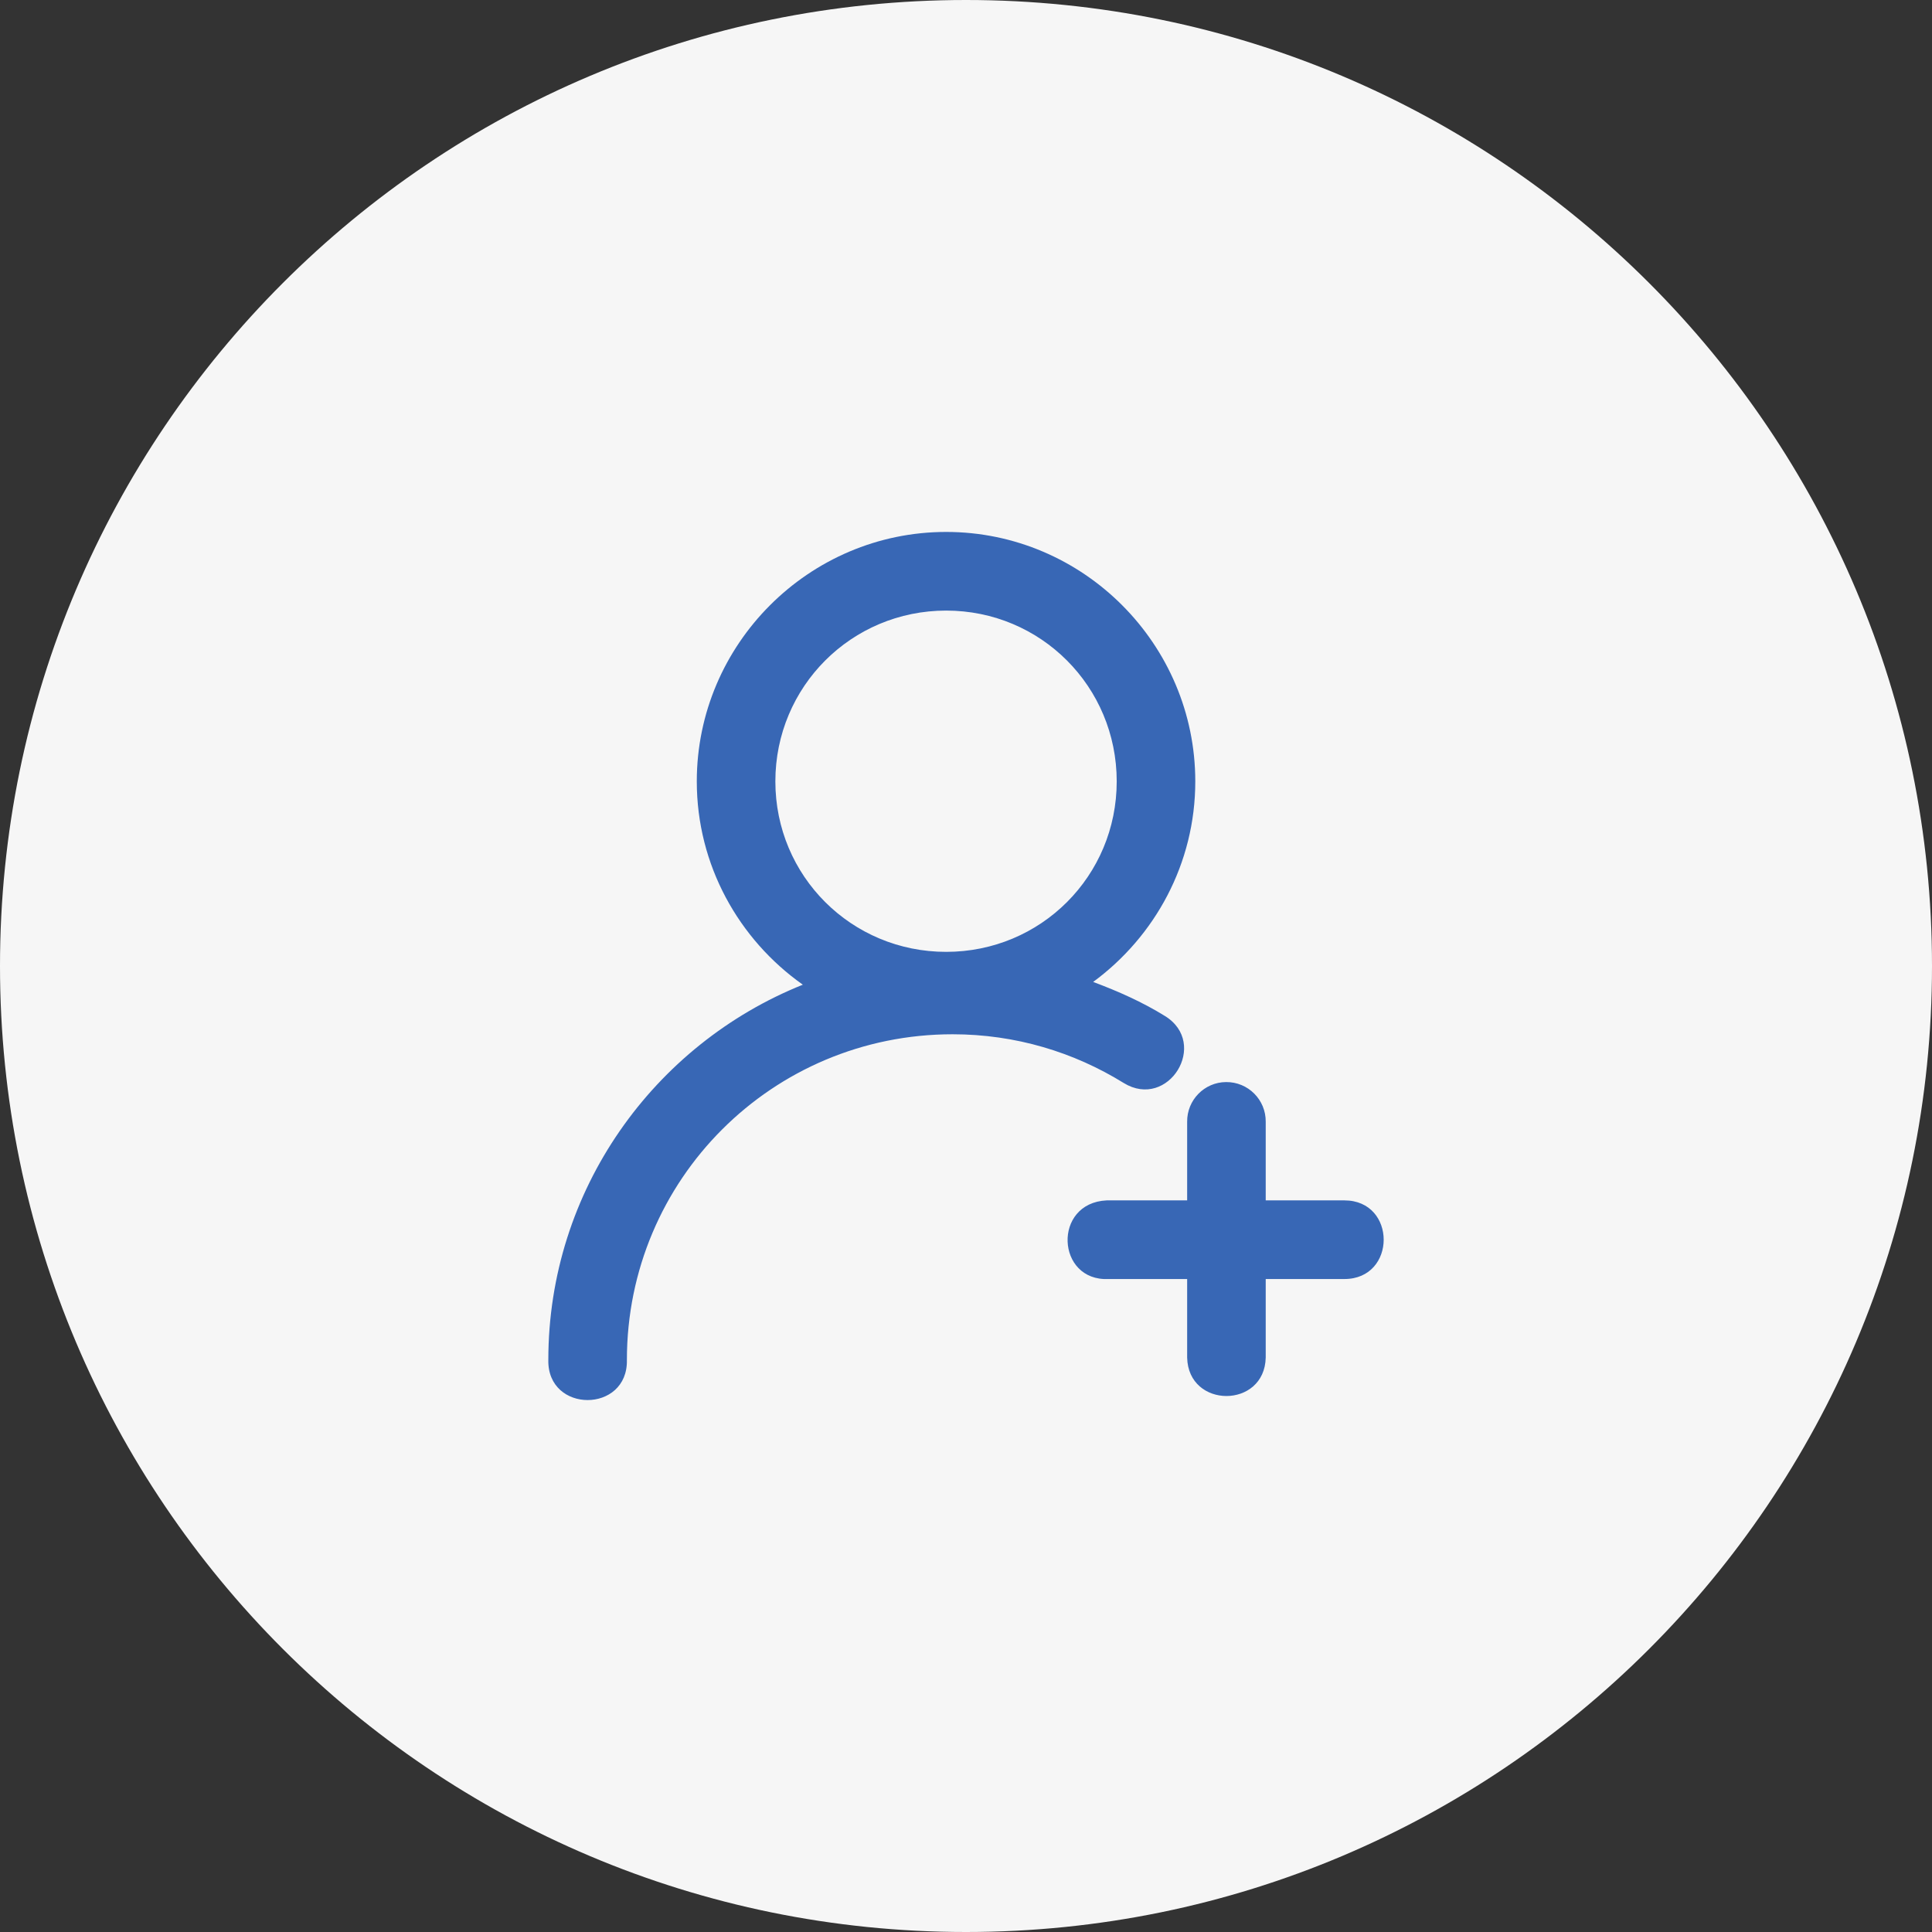 <svg xmlns="http://www.w3.org/2000/svg" width="500" height="500" viewBox="0 0 500 500" fill="none"><rect x="0" y="0" width="500" height="500" fill="#333333" stroke="none"/><g clip-path="url(#clip0_24_396)"><path d="M250 500C388.071 500 500 388.071 500 250C500 111.929 388.071 0 250 0C111.929 0 0 111.929 0 250C0 388.071 111.929 500 250 500Z" fill="#F6F6F6"></path><path d="M244.864 137.665C209.366 137.665 180.329 166.723 180.329 202.22C180.329 223.926 191.218 243.146 207.771 254.84C169.238 270.288 141.906 307.976 141.906 351.94C141.599 365.8 162.547 365.8 162.24 351.94C162.24 305.274 199.866 267.668 246.532 267.668C262.821 267.668 277.942 272.311 290.812 280.276C302.382 287.372 313.025 270.018 301.456 262.922C295.661 259.337 289.382 256.541 282.909 254.125C298.889 242.371 309.339 223.494 309.339 202.22C309.339 166.723 280.361 137.665 244.864 137.665ZM244.864 158.019C269.372 158.019 289.005 177.712 289.005 202.22C289.005 226.729 269.372 246.341 244.864 246.341C220.355 246.341 200.663 226.729 200.663 202.22C200.663 177.712 220.355 158.019 244.864 158.019ZM307.234 331.011V351.344C307.528 364.602 327.273 364.602 327.567 351.344V331.011H347.92C361.489 331.011 361.489 310.658 347.92 310.658H327.567V290.325C327.633 284.625 323.002 279.982 317.301 280.038C311.679 280.077 307.168 284.702 307.234 290.325V310.658H286.414C272.359 311.308 273.332 331.659 286.9 331.011H307.234Z" fill="#3867B5"></path></g><defs><clipPath id="clip0_24_396"><rect width="500" height="500" fill="white"></rect></clipPath></defs></svg>